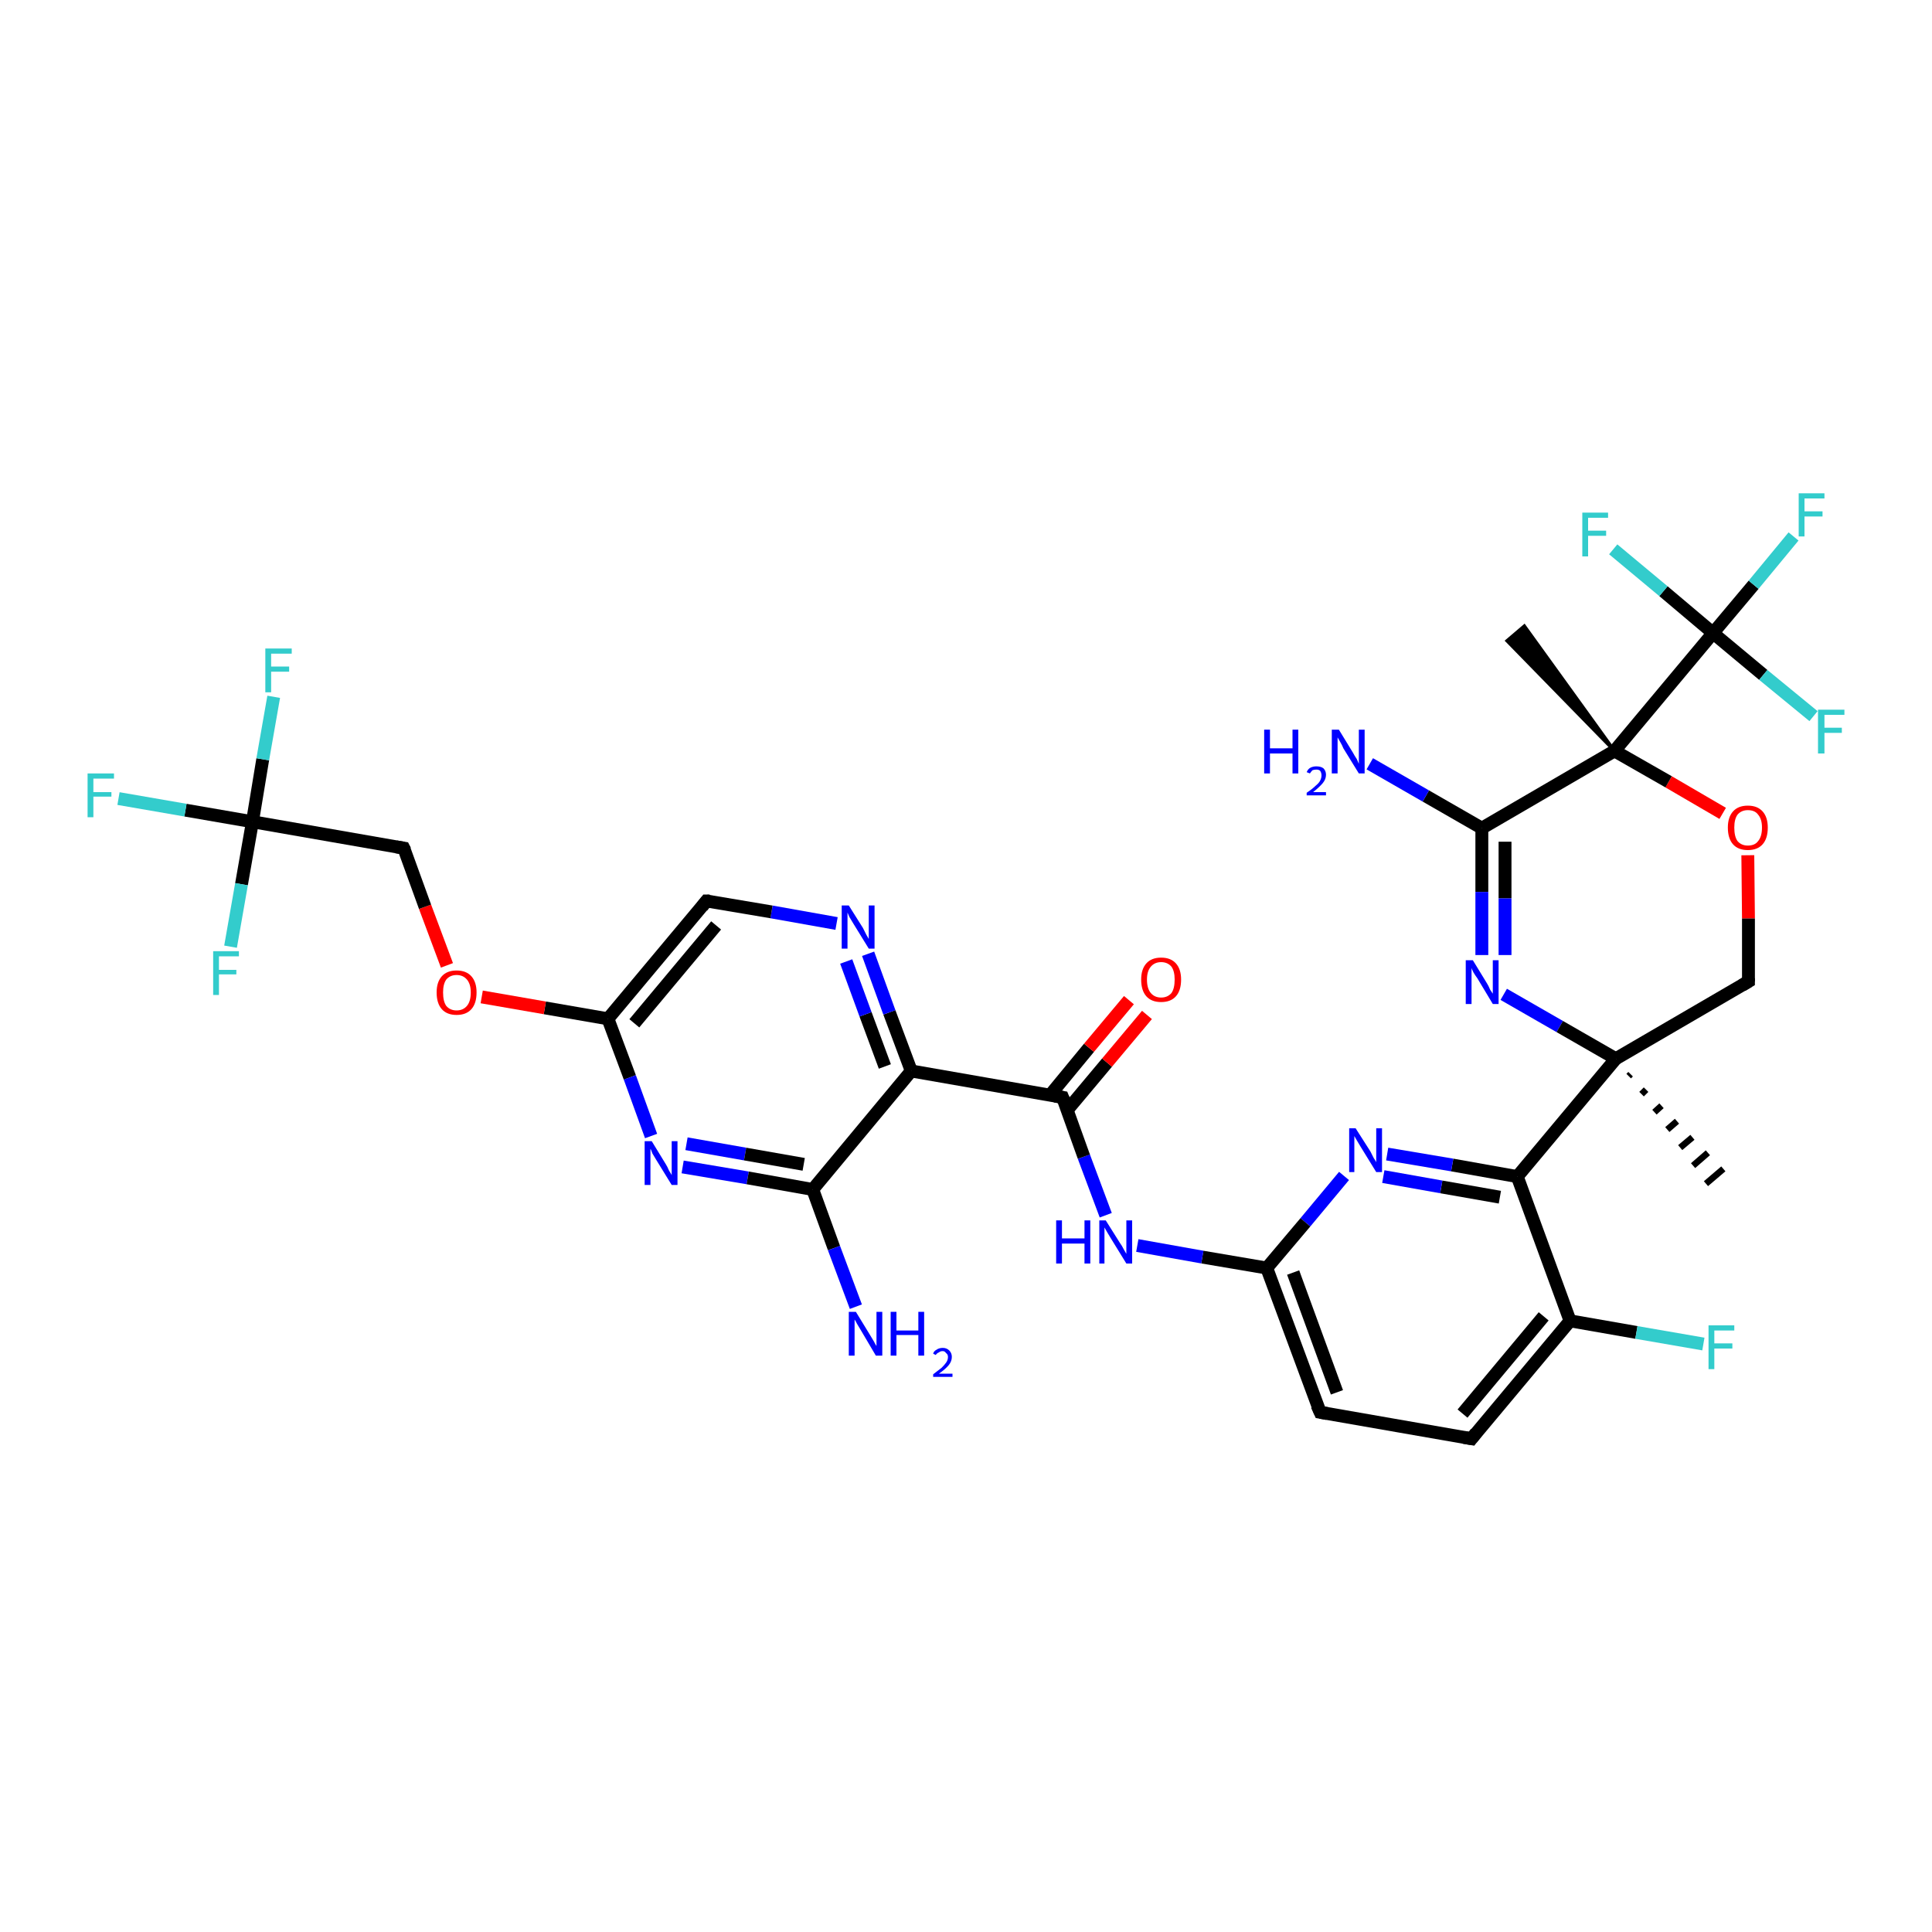 <?xml version='1.0' encoding='iso-8859-1'?>
<svg version='1.1' baseProfile='full'
              xmlns='http://www.w3.org/2000/svg'
                      xmlns:rdkit='http://www.rdkit.org/xml'
                      xmlns:xlink='http://www.w3.org/1999/xlink'
                  xml:space='preserve'
width='300px' height='300px' viewBox='0 0 300 300'>
<!-- END OF HEADER -->
<rect style='opacity:1.0;fill:#FFFFFF;stroke:none' width='300.0' height='300.0' x='0.0' y='0.0'> </rect>
<path class='bond-0 atom-1 atom-0' d='M 253.2,166.8 L 252.9,167.1' style='fill:none;fill-rule:evenodd;stroke:#000000;stroke-width:1.0px;stroke-linecap:butt;stroke-linejoin:miter;stroke-opacity:1' />
<path class='bond-0 atom-1 atom-0' d='M 255.6,169.2 L 254.9,169.9' style='fill:none;fill-rule:evenodd;stroke:#000000;stroke-width:1.0px;stroke-linecap:butt;stroke-linejoin:miter;stroke-opacity:1' />
<path class='bond-0 atom-1 atom-0' d='M 258.0,171.7 L 256.9,172.7' style='fill:none;fill-rule:evenodd;stroke:#000000;stroke-width:1.0px;stroke-linecap:butt;stroke-linejoin:miter;stroke-opacity:1' />
<path class='bond-0 atom-1 atom-0' d='M 260.4,174.1 L 258.9,175.4' style='fill:none;fill-rule:evenodd;stroke:#000000;stroke-width:1.0px;stroke-linecap:butt;stroke-linejoin:miter;stroke-opacity:1' />
<path class='bond-0 atom-1 atom-0' d='M 262.8,176.6 L 260.9,178.2' style='fill:none;fill-rule:evenodd;stroke:#000000;stroke-width:1.0px;stroke-linecap:butt;stroke-linejoin:miter;stroke-opacity:1' />
<path class='bond-0 atom-1 atom-0' d='M 265.2,179.0 L 262.9,181.0' style='fill:none;fill-rule:evenodd;stroke:#000000;stroke-width:1.0px;stroke-linecap:butt;stroke-linejoin:miter;stroke-opacity:1' />
<path class='bond-0 atom-1 atom-0' d='M 267.6,181.5 L 264.9,183.8' style='fill:none;fill-rule:evenodd;stroke:#000000;stroke-width:1.0px;stroke-linecap:butt;stroke-linejoin:miter;stroke-opacity:1' />
<path class='bond-1 atom-1 atom-2' d='M 250.9,164.4 L 271.5,152.4' style='fill:none;fill-rule:evenodd;stroke:#000000;stroke-width:2.0px;stroke-linecap:butt;stroke-linejoin:miter;stroke-opacity:1' />
<path class='bond-2 atom-2 atom-3' d='M 271.5,152.4 L 271.5,142.6' style='fill:none;fill-rule:evenodd;stroke:#000000;stroke-width:2.0px;stroke-linecap:butt;stroke-linejoin:miter;stroke-opacity:1' />
<path class='bond-2 atom-2 atom-3' d='M 271.5,142.6 L 271.4,132.8' style='fill:none;fill-rule:evenodd;stroke:#FF0000;stroke-width:2.0px;stroke-linecap:butt;stroke-linejoin:miter;stroke-opacity:1' />
<path class='bond-3 atom-3 atom-4' d='M 267.5,126.3 L 259.1,121.4' style='fill:none;fill-rule:evenodd;stroke:#FF0000;stroke-width:2.0px;stroke-linecap:butt;stroke-linejoin:miter;stroke-opacity:1' />
<path class='bond-3 atom-3 atom-4' d='M 259.1,121.4 L 250.7,116.6' style='fill:none;fill-rule:evenodd;stroke:#000000;stroke-width:2.0px;stroke-linecap:butt;stroke-linejoin:miter;stroke-opacity:1' />
<path class='bond-4 atom-4 atom-5' d='M 250.7,116.6 L 234.0,99.5 L 236.7,97.2 Z' style='fill:#000000;fill-rule:evenodd;fill-opacity:1;stroke:#000000;stroke-width:0.5px;stroke-linecap:butt;stroke-linejoin:miter;stroke-opacity:1;' />
<path class='bond-5 atom-4 atom-6' d='M 250.7,116.6 L 230.1,128.6' style='fill:none;fill-rule:evenodd;stroke:#000000;stroke-width:2.0px;stroke-linecap:butt;stroke-linejoin:miter;stroke-opacity:1' />
<path class='bond-6 atom-6 atom-7' d='M 230.1,128.6 L 221.4,123.6' style='fill:none;fill-rule:evenodd;stroke:#000000;stroke-width:2.0px;stroke-linecap:butt;stroke-linejoin:miter;stroke-opacity:1' />
<path class='bond-6 atom-6 atom-7' d='M 221.4,123.6 L 212.7,118.6' style='fill:none;fill-rule:evenodd;stroke:#0000FF;stroke-width:2.0px;stroke-linecap:butt;stroke-linejoin:miter;stroke-opacity:1' />
<path class='bond-7 atom-6 atom-8' d='M 230.1,128.6 L 230.1,138.5' style='fill:none;fill-rule:evenodd;stroke:#000000;stroke-width:2.0px;stroke-linecap:butt;stroke-linejoin:miter;stroke-opacity:1' />
<path class='bond-7 atom-6 atom-8' d='M 230.1,138.5 L 230.1,148.3' style='fill:none;fill-rule:evenodd;stroke:#0000FF;stroke-width:2.0px;stroke-linecap:butt;stroke-linejoin:miter;stroke-opacity:1' />
<path class='bond-7 atom-6 atom-8' d='M 233.7,130.7 L 233.7,139.5' style='fill:none;fill-rule:evenodd;stroke:#000000;stroke-width:2.0px;stroke-linecap:butt;stroke-linejoin:miter;stroke-opacity:1' />
<path class='bond-7 atom-6 atom-8' d='M 233.7,139.5 L 233.7,148.3' style='fill:none;fill-rule:evenodd;stroke:#0000FF;stroke-width:2.0px;stroke-linecap:butt;stroke-linejoin:miter;stroke-opacity:1' />
<path class='bond-8 atom-4 atom-9' d='M 250.7,116.6 L 266.0,98.3' style='fill:none;fill-rule:evenodd;stroke:#000000;stroke-width:2.0px;stroke-linecap:butt;stroke-linejoin:miter;stroke-opacity:1' />
<path class='bond-9 atom-9 atom-10' d='M 266.0,98.3 L 272.3,90.8' style='fill:none;fill-rule:evenodd;stroke:#000000;stroke-width:2.0px;stroke-linecap:butt;stroke-linejoin:miter;stroke-opacity:1' />
<path class='bond-9 atom-9 atom-10' d='M 272.3,90.8 L 278.5,83.3' style='fill:none;fill-rule:evenodd;stroke:#33CCCC;stroke-width:2.0px;stroke-linecap:butt;stroke-linejoin:miter;stroke-opacity:1' />
<path class='bond-10 atom-9 atom-11' d='M 266.0,98.3 L 273.8,104.8' style='fill:none;fill-rule:evenodd;stroke:#000000;stroke-width:2.0px;stroke-linecap:butt;stroke-linejoin:miter;stroke-opacity:1' />
<path class='bond-10 atom-9 atom-11' d='M 273.8,104.8 L 281.6,111.2' style='fill:none;fill-rule:evenodd;stroke:#33CCCC;stroke-width:2.0px;stroke-linecap:butt;stroke-linejoin:miter;stroke-opacity:1' />
<path class='bond-11 atom-9 atom-12' d='M 266.0,98.3 L 258.3,91.8' style='fill:none;fill-rule:evenodd;stroke:#000000;stroke-width:2.0px;stroke-linecap:butt;stroke-linejoin:miter;stroke-opacity:1' />
<path class='bond-11 atom-9 atom-12' d='M 258.3,91.8 L 250.5,85.3' style='fill:none;fill-rule:evenodd;stroke:#33CCCC;stroke-width:2.0px;stroke-linecap:butt;stroke-linejoin:miter;stroke-opacity:1' />
<path class='bond-12 atom-1 atom-13' d='M 250.9,164.4 L 235.6,182.7' style='fill:none;fill-rule:evenodd;stroke:#000000;stroke-width:2.0px;stroke-linecap:butt;stroke-linejoin:miter;stroke-opacity:1' />
<path class='bond-13 atom-13 atom-14' d='M 235.6,182.7 L 225.5,180.9' style='fill:none;fill-rule:evenodd;stroke:#000000;stroke-width:2.0px;stroke-linecap:butt;stroke-linejoin:miter;stroke-opacity:1' />
<path class='bond-13 atom-13 atom-14' d='M 225.5,180.9 L 215.4,179.2' style='fill:none;fill-rule:evenodd;stroke:#0000FF;stroke-width:2.0px;stroke-linecap:butt;stroke-linejoin:miter;stroke-opacity:1' />
<path class='bond-13 atom-13 atom-14' d='M 232.9,185.9 L 223.8,184.3' style='fill:none;fill-rule:evenodd;stroke:#000000;stroke-width:2.0px;stroke-linecap:butt;stroke-linejoin:miter;stroke-opacity:1' />
<path class='bond-13 atom-13 atom-14' d='M 223.8,184.3 L 214.8,182.7' style='fill:none;fill-rule:evenodd;stroke:#0000FF;stroke-width:2.0px;stroke-linecap:butt;stroke-linejoin:miter;stroke-opacity:1' />
<path class='bond-14 atom-14 atom-15' d='M 208.7,182.6 L 202.7,189.8' style='fill:none;fill-rule:evenodd;stroke:#0000FF;stroke-width:2.0px;stroke-linecap:butt;stroke-linejoin:miter;stroke-opacity:1' />
<path class='bond-14 atom-14 atom-15' d='M 202.7,189.8 L 196.7,196.9' style='fill:none;fill-rule:evenodd;stroke:#000000;stroke-width:2.0px;stroke-linecap:butt;stroke-linejoin:miter;stroke-opacity:1' />
<path class='bond-15 atom-15 atom-16' d='M 196.7,196.9 L 186.7,195.2' style='fill:none;fill-rule:evenodd;stroke:#000000;stroke-width:2.0px;stroke-linecap:butt;stroke-linejoin:miter;stroke-opacity:1' />
<path class='bond-15 atom-15 atom-16' d='M 186.7,195.2 L 176.6,193.4' style='fill:none;fill-rule:evenodd;stroke:#0000FF;stroke-width:2.0px;stroke-linecap:butt;stroke-linejoin:miter;stroke-opacity:1' />
<path class='bond-16 atom-16 atom-17' d='M 171.7,188.7 L 168.3,179.6' style='fill:none;fill-rule:evenodd;stroke:#0000FF;stroke-width:2.0px;stroke-linecap:butt;stroke-linejoin:miter;stroke-opacity:1' />
<path class='bond-16 atom-16 atom-17' d='M 168.3,179.6 L 165.0,170.4' style='fill:none;fill-rule:evenodd;stroke:#000000;stroke-width:2.0px;stroke-linecap:butt;stroke-linejoin:miter;stroke-opacity:1' />
<path class='bond-17 atom-17 atom-18' d='M 165.7,172.4 L 171.9,165.0' style='fill:none;fill-rule:evenodd;stroke:#000000;stroke-width:2.0px;stroke-linecap:butt;stroke-linejoin:miter;stroke-opacity:1' />
<path class='bond-17 atom-17 atom-18' d='M 171.9,165.0 L 178.1,157.6' style='fill:none;fill-rule:evenodd;stroke:#FF0000;stroke-width:2.0px;stroke-linecap:butt;stroke-linejoin:miter;stroke-opacity:1' />
<path class='bond-17 atom-17 atom-18' d='M 163.0,170.1 L 169.1,162.7' style='fill:none;fill-rule:evenodd;stroke:#000000;stroke-width:2.0px;stroke-linecap:butt;stroke-linejoin:miter;stroke-opacity:1' />
<path class='bond-17 atom-17 atom-18' d='M 169.1,162.7 L 175.3,155.3' style='fill:none;fill-rule:evenodd;stroke:#FF0000;stroke-width:2.0px;stroke-linecap:butt;stroke-linejoin:miter;stroke-opacity:1' />
<path class='bond-18 atom-17 atom-19' d='M 165.0,170.4 L 141.5,166.3' style='fill:none;fill-rule:evenodd;stroke:#000000;stroke-width:2.0px;stroke-linecap:butt;stroke-linejoin:miter;stroke-opacity:1' />
<path class='bond-19 atom-19 atom-20' d='M 141.5,166.3 L 138.1,157.2' style='fill:none;fill-rule:evenodd;stroke:#000000;stroke-width:2.0px;stroke-linecap:butt;stroke-linejoin:miter;stroke-opacity:1' />
<path class='bond-19 atom-19 atom-20' d='M 138.1,157.2 L 134.8,148.1' style='fill:none;fill-rule:evenodd;stroke:#0000FF;stroke-width:2.0px;stroke-linecap:butt;stroke-linejoin:miter;stroke-opacity:1' />
<path class='bond-19 atom-19 atom-20' d='M 137.4,165.6 L 134.4,157.5' style='fill:none;fill-rule:evenodd;stroke:#000000;stroke-width:2.0px;stroke-linecap:butt;stroke-linejoin:miter;stroke-opacity:1' />
<path class='bond-19 atom-19 atom-20' d='M 134.4,157.5 L 131.4,149.3' style='fill:none;fill-rule:evenodd;stroke:#0000FF;stroke-width:2.0px;stroke-linecap:butt;stroke-linejoin:miter;stroke-opacity:1' />
<path class='bond-20 atom-20 atom-21' d='M 129.9,143.4 L 119.8,141.6' style='fill:none;fill-rule:evenodd;stroke:#0000FF;stroke-width:2.0px;stroke-linecap:butt;stroke-linejoin:miter;stroke-opacity:1' />
<path class='bond-20 atom-20 atom-21' d='M 119.8,141.6 L 109.7,139.9' style='fill:none;fill-rule:evenodd;stroke:#000000;stroke-width:2.0px;stroke-linecap:butt;stroke-linejoin:miter;stroke-opacity:1' />
<path class='bond-21 atom-21 atom-22' d='M 109.7,139.9 L 94.4,158.2' style='fill:none;fill-rule:evenodd;stroke:#000000;stroke-width:2.0px;stroke-linecap:butt;stroke-linejoin:miter;stroke-opacity:1' />
<path class='bond-21 atom-21 atom-22' d='M 111.2,143.7 L 98.5,158.9' style='fill:none;fill-rule:evenodd;stroke:#000000;stroke-width:2.0px;stroke-linecap:butt;stroke-linejoin:miter;stroke-opacity:1' />
<path class='bond-22 atom-22 atom-23' d='M 94.4,158.2 L 84.6,156.5' style='fill:none;fill-rule:evenodd;stroke:#000000;stroke-width:2.0px;stroke-linecap:butt;stroke-linejoin:miter;stroke-opacity:1' />
<path class='bond-22 atom-22 atom-23' d='M 84.6,156.5 L 74.8,154.8' style='fill:none;fill-rule:evenodd;stroke:#FF0000;stroke-width:2.0px;stroke-linecap:butt;stroke-linejoin:miter;stroke-opacity:1' />
<path class='bond-23 atom-23 atom-24' d='M 69.4,149.9 L 66.0,140.8' style='fill:none;fill-rule:evenodd;stroke:#FF0000;stroke-width:2.0px;stroke-linecap:butt;stroke-linejoin:miter;stroke-opacity:1' />
<path class='bond-23 atom-23 atom-24' d='M 66.0,140.8 L 62.7,131.7' style='fill:none;fill-rule:evenodd;stroke:#000000;stroke-width:2.0px;stroke-linecap:butt;stroke-linejoin:miter;stroke-opacity:1' />
<path class='bond-24 atom-24 atom-25' d='M 62.7,131.7 L 39.2,127.6' style='fill:none;fill-rule:evenodd;stroke:#000000;stroke-width:2.0px;stroke-linecap:butt;stroke-linejoin:miter;stroke-opacity:1' />
<path class='bond-25 atom-25 atom-26' d='M 39.2,127.6 L 28.8,125.8' style='fill:none;fill-rule:evenodd;stroke:#000000;stroke-width:2.0px;stroke-linecap:butt;stroke-linejoin:miter;stroke-opacity:1' />
<path class='bond-25 atom-25 atom-26' d='M 28.8,125.8 L 18.4,124.0' style='fill:none;fill-rule:evenodd;stroke:#33CCCC;stroke-width:2.0px;stroke-linecap:butt;stroke-linejoin:miter;stroke-opacity:1' />
<path class='bond-26 atom-25 atom-27' d='M 39.2,127.6 L 40.8,117.9' style='fill:none;fill-rule:evenodd;stroke:#000000;stroke-width:2.0px;stroke-linecap:butt;stroke-linejoin:miter;stroke-opacity:1' />
<path class='bond-26 atom-25 atom-27' d='M 40.8,117.9 L 42.5,108.2' style='fill:none;fill-rule:evenodd;stroke:#33CCCC;stroke-width:2.0px;stroke-linecap:butt;stroke-linejoin:miter;stroke-opacity:1' />
<path class='bond-27 atom-25 atom-28' d='M 39.2,127.6 L 37.5,137.3' style='fill:none;fill-rule:evenodd;stroke:#000000;stroke-width:2.0px;stroke-linecap:butt;stroke-linejoin:miter;stroke-opacity:1' />
<path class='bond-27 atom-25 atom-28' d='M 37.5,137.3 L 35.8,147.0' style='fill:none;fill-rule:evenodd;stroke:#33CCCC;stroke-width:2.0px;stroke-linecap:butt;stroke-linejoin:miter;stroke-opacity:1' />
<path class='bond-28 atom-22 atom-29' d='M 94.4,158.2 L 97.8,167.3' style='fill:none;fill-rule:evenodd;stroke:#000000;stroke-width:2.0px;stroke-linecap:butt;stroke-linejoin:miter;stroke-opacity:1' />
<path class='bond-28 atom-22 atom-29' d='M 97.8,167.3 L 101.1,176.4' style='fill:none;fill-rule:evenodd;stroke:#0000FF;stroke-width:2.0px;stroke-linecap:butt;stroke-linejoin:miter;stroke-opacity:1' />
<path class='bond-29 atom-29 atom-30' d='M 106.0,181.2 L 116.1,182.9' style='fill:none;fill-rule:evenodd;stroke:#0000FF;stroke-width:2.0px;stroke-linecap:butt;stroke-linejoin:miter;stroke-opacity:1' />
<path class='bond-29 atom-29 atom-30' d='M 116.1,182.9 L 126.2,184.7' style='fill:none;fill-rule:evenodd;stroke:#000000;stroke-width:2.0px;stroke-linecap:butt;stroke-linejoin:miter;stroke-opacity:1' />
<path class='bond-29 atom-29 atom-30' d='M 106.6,177.6 L 115.7,179.2' style='fill:none;fill-rule:evenodd;stroke:#0000FF;stroke-width:2.0px;stroke-linecap:butt;stroke-linejoin:miter;stroke-opacity:1' />
<path class='bond-29 atom-29 atom-30' d='M 115.7,179.2 L 124.8,180.8' style='fill:none;fill-rule:evenodd;stroke:#000000;stroke-width:2.0px;stroke-linecap:butt;stroke-linejoin:miter;stroke-opacity:1' />
<path class='bond-30 atom-30 atom-31' d='M 126.2,184.7 L 129.5,193.8' style='fill:none;fill-rule:evenodd;stroke:#000000;stroke-width:2.0px;stroke-linecap:butt;stroke-linejoin:miter;stroke-opacity:1' />
<path class='bond-30 atom-30 atom-31' d='M 129.5,193.8 L 132.9,202.9' style='fill:none;fill-rule:evenodd;stroke:#0000FF;stroke-width:2.0px;stroke-linecap:butt;stroke-linejoin:miter;stroke-opacity:1' />
<path class='bond-31 atom-15 atom-32' d='M 196.7,196.9 L 205.0,219.3' style='fill:none;fill-rule:evenodd;stroke:#000000;stroke-width:2.0px;stroke-linecap:butt;stroke-linejoin:miter;stroke-opacity:1' />
<path class='bond-31 atom-15 atom-32' d='M 200.8,197.6 L 207.6,216.2' style='fill:none;fill-rule:evenodd;stroke:#000000;stroke-width:2.0px;stroke-linecap:butt;stroke-linejoin:miter;stroke-opacity:1' />
<path class='bond-32 atom-32 atom-33' d='M 205.0,219.3 L 228.5,223.4' style='fill:none;fill-rule:evenodd;stroke:#000000;stroke-width:2.0px;stroke-linecap:butt;stroke-linejoin:miter;stroke-opacity:1' />
<path class='bond-33 atom-33 atom-34' d='M 228.5,223.4 L 243.8,205.1' style='fill:none;fill-rule:evenodd;stroke:#000000;stroke-width:2.0px;stroke-linecap:butt;stroke-linejoin:miter;stroke-opacity:1' />
<path class='bond-33 atom-33 atom-34' d='M 227.1,219.5 L 239.7,204.4' style='fill:none;fill-rule:evenodd;stroke:#000000;stroke-width:2.0px;stroke-linecap:butt;stroke-linejoin:miter;stroke-opacity:1' />
<path class='bond-34 atom-34 atom-35' d='M 243.8,205.1 L 254.1,206.9' style='fill:none;fill-rule:evenodd;stroke:#000000;stroke-width:2.0px;stroke-linecap:butt;stroke-linejoin:miter;stroke-opacity:1' />
<path class='bond-34 atom-34 atom-35' d='M 254.1,206.9 L 264.5,208.7' style='fill:none;fill-rule:evenodd;stroke:#33CCCC;stroke-width:2.0px;stroke-linecap:butt;stroke-linejoin:miter;stroke-opacity:1' />
<path class='bond-35 atom-8 atom-1' d='M 233.5,154.4 L 242.2,159.4' style='fill:none;fill-rule:evenodd;stroke:#0000FF;stroke-width:2.0px;stroke-linecap:butt;stroke-linejoin:miter;stroke-opacity:1' />
<path class='bond-35 atom-8 atom-1' d='M 242.2,159.4 L 250.9,164.4' style='fill:none;fill-rule:evenodd;stroke:#000000;stroke-width:2.0px;stroke-linecap:butt;stroke-linejoin:miter;stroke-opacity:1' />
<path class='bond-36 atom-34 atom-13' d='M 243.8,205.1 L 235.6,182.7' style='fill:none;fill-rule:evenodd;stroke:#000000;stroke-width:2.0px;stroke-linecap:butt;stroke-linejoin:miter;stroke-opacity:1' />
<path class='bond-37 atom-30 atom-19' d='M 126.2,184.7 L 141.5,166.3' style='fill:none;fill-rule:evenodd;stroke:#000000;stroke-width:2.0px;stroke-linecap:butt;stroke-linejoin:miter;stroke-opacity:1' />
<path d='M 270.5,153.0 L 271.5,152.4 L 271.5,151.9' style='fill:none;stroke:#000000;stroke-width:2.0px;stroke-linecap:butt;stroke-linejoin:miter;stroke-opacity:1;' />
<path d='M 165.2,170.9 L 165.0,170.4 L 163.8,170.2' style='fill:none;stroke:#000000;stroke-width:2.0px;stroke-linecap:butt;stroke-linejoin:miter;stroke-opacity:1;' />
<path d='M 110.2,139.9 L 109.7,139.9 L 109.0,140.8' style='fill:none;stroke:#000000;stroke-width:2.0px;stroke-linecap:butt;stroke-linejoin:miter;stroke-opacity:1;' />
<path d='M 62.9,132.1 L 62.7,131.7 L 61.5,131.5' style='fill:none;stroke:#000000;stroke-width:2.0px;stroke-linecap:butt;stroke-linejoin:miter;stroke-opacity:1;' />
<path d='M 204.5,218.2 L 205.0,219.3 L 206.1,219.5' style='fill:none;stroke:#000000;stroke-width:2.0px;stroke-linecap:butt;stroke-linejoin:miter;stroke-opacity:1;' />
<path d='M 227.3,223.2 L 228.5,223.4 L 229.2,222.5' style='fill:none;stroke:#000000;stroke-width:2.0px;stroke-linecap:butt;stroke-linejoin:miter;stroke-opacity:1;' />
<path class='atom-3' d='M 268.3 128.5
Q 268.3 126.9, 269.1 126.0
Q 269.9 125.1, 271.4 125.1
Q 272.9 125.1, 273.7 126.0
Q 274.5 126.9, 274.5 128.5
Q 274.5 130.2, 273.7 131.1
Q 272.9 132.0, 271.4 132.0
Q 269.9 132.0, 269.1 131.1
Q 268.3 130.2, 268.3 128.5
M 271.4 131.3
Q 272.5 131.3, 273.0 130.6
Q 273.6 129.9, 273.6 128.5
Q 273.6 127.2, 273.0 126.5
Q 272.5 125.8, 271.4 125.8
Q 270.4 125.8, 269.8 126.5
Q 269.3 127.2, 269.3 128.5
Q 269.3 129.9, 269.8 130.6
Q 270.4 131.3, 271.4 131.3
' fill='#FF0000'/>
<path class='atom-7' d='M 196.3 113.3
L 197.2 113.3
L 197.2 116.2
L 200.7 116.2
L 200.7 113.3
L 201.6 113.3
L 201.6 120.1
L 200.7 120.1
L 200.7 117.0
L 197.2 117.0
L 197.2 120.1
L 196.3 120.1
L 196.3 113.3
' fill='#0000FF'/>
<path class='atom-7' d='M 202.9 119.9
Q 203.1 119.4, 203.5 119.2
Q 203.9 119.0, 204.4 119.0
Q 205.1 119.0, 205.5 119.3
Q 205.9 119.7, 205.9 120.3
Q 205.9 121.0, 205.4 121.6
Q 204.9 122.2, 203.9 123.0
L 205.9 123.0
L 205.9 123.5
L 202.9 123.5
L 202.9 123.1
Q 203.8 122.5, 204.3 122.0
Q 204.8 121.6, 205.0 121.2
Q 205.2 120.8, 205.2 120.4
Q 205.2 120.0, 205.0 119.7
Q 204.8 119.5, 204.4 119.5
Q 204.1 119.5, 203.8 119.6
Q 203.6 119.8, 203.4 120.1
L 202.9 119.9
' fill='#0000FF'/>
<path class='atom-7' d='M 207.9 113.3
L 210.1 116.9
Q 210.3 117.3, 210.7 117.9
Q 211.0 118.6, 211.0 118.6
L 211.0 113.3
L 211.9 113.3
L 211.9 120.1
L 211.0 120.1
L 208.6 116.2
Q 208.4 115.7, 208.1 115.2
Q 207.8 114.7, 207.7 114.5
L 207.7 120.1
L 206.8 120.1
L 206.8 113.3
L 207.9 113.3
' fill='#0000FF'/>
<path class='atom-8' d='M 228.7 149.1
L 230.9 152.7
Q 231.1 153.0, 231.4 153.7
Q 231.8 154.3, 231.8 154.3
L 231.8 149.1
L 232.7 149.1
L 232.7 155.9
L 231.8 155.9
L 229.4 151.9
Q 229.1 151.5, 228.8 151.0
Q 228.5 150.4, 228.5 150.3
L 228.5 155.9
L 227.6 155.9
L 227.6 149.1
L 228.7 149.1
' fill='#0000FF'/>
<path class='atom-10' d='M 279.3 76.6
L 283.3 76.6
L 283.3 77.4
L 280.2 77.4
L 280.2 79.4
L 283.0 79.4
L 283.0 80.2
L 280.2 80.2
L 280.2 83.3
L 279.3 83.3
L 279.3 76.6
' fill='#33CCCC'/>
<path class='atom-11' d='M 282.3 110.2
L 286.4 110.2
L 286.4 111.0
L 283.3 111.0
L 283.3 113.0
L 286.0 113.0
L 286.0 113.8
L 283.3 113.8
L 283.3 117.0
L 282.3 117.0
L 282.3 110.2
' fill='#33CCCC'/>
<path class='atom-12' d='M 245.7 79.6
L 249.7 79.6
L 249.7 80.4
L 246.6 80.4
L 246.6 82.4
L 249.4 82.4
L 249.4 83.2
L 246.6 83.2
L 246.6 86.4
L 245.7 86.4
L 245.7 79.6
' fill='#33CCCC'/>
<path class='atom-14' d='M 210.5 175.2
L 212.8 178.8
Q 213.0 179.2, 213.3 179.8
Q 213.7 180.4, 213.7 180.5
L 213.7 175.2
L 214.6 175.2
L 214.6 182.0
L 213.7 182.0
L 211.3 178.1
Q 211.0 177.6, 210.7 177.1
Q 210.4 176.6, 210.3 176.4
L 210.3 182.0
L 209.5 182.0
L 209.5 175.2
L 210.5 175.2
' fill='#0000FF'/>
<path class='atom-16' d='M 164.0 189.5
L 164.9 189.5
L 164.9 192.3
L 168.4 192.3
L 168.4 189.5
L 169.3 189.5
L 169.3 196.2
L 168.4 196.2
L 168.4 193.1
L 164.9 193.1
L 164.9 196.2
L 164.0 196.2
L 164.0 189.5
' fill='#0000FF'/>
<path class='atom-16' d='M 171.7 189.5
L 173.9 193.0
Q 174.2 193.4, 174.5 194.0
Q 174.9 194.7, 174.9 194.7
L 174.9 189.5
L 175.8 189.5
L 175.8 196.2
L 174.9 196.2
L 172.5 192.3
Q 172.2 191.8, 171.9 191.3
Q 171.6 190.8, 171.5 190.6
L 171.5 196.2
L 170.7 196.2
L 170.7 189.5
L 171.7 189.5
' fill='#0000FF'/>
<path class='atom-18' d='M 177.2 152.1
Q 177.2 150.5, 178.0 149.6
Q 178.8 148.7, 180.3 148.7
Q 181.8 148.7, 182.6 149.6
Q 183.4 150.5, 183.4 152.1
Q 183.4 153.8, 182.6 154.7
Q 181.8 155.6, 180.3 155.6
Q 178.8 155.6, 178.0 154.7
Q 177.2 153.8, 177.2 152.1
M 180.3 154.9
Q 181.3 154.9, 181.9 154.2
Q 182.4 153.5, 182.4 152.1
Q 182.4 150.8, 181.9 150.1
Q 181.3 149.4, 180.3 149.4
Q 179.3 149.4, 178.7 150.1
Q 178.1 150.8, 178.1 152.1
Q 178.1 153.5, 178.7 154.2
Q 179.3 154.9, 180.3 154.9
' fill='#FF0000'/>
<path class='atom-20' d='M 131.8 140.6
L 134.0 144.1
Q 134.2 144.5, 134.5 145.1
Q 134.9 145.8, 134.9 145.8
L 134.9 140.6
L 135.8 140.6
L 135.8 147.3
L 134.9 147.3
L 132.5 143.4
Q 132.2 142.9, 131.9 142.4
Q 131.7 141.9, 131.6 141.7
L 131.6 147.3
L 130.7 147.3
L 130.7 140.6
L 131.8 140.6
' fill='#0000FF'/>
<path class='atom-23' d='M 67.8 154.1
Q 67.8 152.5, 68.6 151.6
Q 69.4 150.7, 70.9 150.7
Q 72.4 150.7, 73.2 151.6
Q 74.0 152.5, 74.0 154.1
Q 74.0 155.8, 73.2 156.7
Q 72.4 157.6, 70.9 157.6
Q 69.4 157.6, 68.6 156.7
Q 67.8 155.8, 67.8 154.1
M 70.9 156.9
Q 71.9 156.9, 72.5 156.2
Q 73.1 155.5, 73.1 154.1
Q 73.1 152.8, 72.5 152.1
Q 71.9 151.4, 70.9 151.4
Q 69.9 151.4, 69.3 152.1
Q 68.8 152.8, 68.8 154.1
Q 68.8 155.5, 69.3 156.2
Q 69.9 156.9, 70.9 156.9
' fill='#FF0000'/>
<path class='atom-26' d='M 13.6 120.1
L 17.7 120.1
L 17.7 120.9
L 14.5 120.9
L 14.5 123.0
L 17.3 123.0
L 17.3 123.7
L 14.5 123.7
L 14.5 126.9
L 13.6 126.9
L 13.6 120.1
' fill='#33CCCC'/>
<path class='atom-27' d='M 41.2 100.7
L 45.3 100.7
L 45.3 101.5
L 42.1 101.5
L 42.1 103.5
L 44.9 103.5
L 44.9 104.3
L 42.1 104.3
L 42.1 107.5
L 41.2 107.5
L 41.2 100.7
' fill='#33CCCC'/>
<path class='atom-28' d='M 33.1 147.7
L 37.1 147.7
L 37.1 148.5
L 34.0 148.5
L 34.0 150.6
L 36.7 150.6
L 36.7 151.3
L 34.0 151.3
L 34.0 154.5
L 33.1 154.5
L 33.1 147.7
' fill='#33CCCC'/>
<path class='atom-29' d='M 101.2 177.2
L 103.4 180.8
Q 103.6 181.1, 103.9 181.8
Q 104.3 182.4, 104.3 182.5
L 104.3 177.2
L 105.2 177.2
L 105.2 184.0
L 104.3 184.0
L 101.9 180.1
Q 101.6 179.6, 101.3 179.1
Q 101.1 178.5, 101.0 178.4
L 101.0 184.0
L 100.1 184.0
L 100.1 177.2
L 101.2 177.2
' fill='#0000FF'/>
<path class='atom-31' d='M 132.9 203.7
L 135.1 207.3
Q 135.3 207.6, 135.7 208.3
Q 136.0 208.9, 136.1 209.0
L 136.1 203.7
L 137.0 203.7
L 137.0 210.5
L 136.0 210.5
L 133.7 206.6
Q 133.4 206.1, 133.1 205.6
Q 132.8 205.0, 132.7 204.9
L 132.7 210.5
L 131.8 210.5
L 131.8 203.7
L 132.9 203.7
' fill='#0000FF'/>
<path class='atom-31' d='M 138.3 203.7
L 139.2 203.7
L 139.2 206.6
L 142.6 206.6
L 142.6 203.7
L 143.5 203.7
L 143.5 210.5
L 142.6 210.5
L 142.6 207.3
L 139.2 207.3
L 139.2 210.5
L 138.3 210.5
L 138.3 203.7
' fill='#0000FF'/>
<path class='atom-31' d='M 144.9 210.2
Q 145.0 209.8, 145.4 209.6
Q 145.8 209.3, 146.4 209.3
Q 147.0 209.3, 147.4 209.7
Q 147.8 210.1, 147.8 210.7
Q 147.8 211.4, 147.3 212.0
Q 146.8 212.6, 145.8 213.3
L 147.9 213.3
L 147.9 213.8
L 144.9 213.8
L 144.9 213.4
Q 145.7 212.8, 146.2 212.4
Q 146.7 211.9, 146.9 211.6
Q 147.2 211.2, 147.2 210.7
Q 147.2 210.3, 146.9 210.1
Q 146.7 209.8, 146.4 209.8
Q 146.0 209.8, 145.8 210.0
Q 145.5 210.1, 145.3 210.4
L 144.9 210.2
' fill='#0000FF'/>
<path class='atom-35' d='M 265.3 205.8
L 269.3 205.8
L 269.3 206.6
L 266.2 206.6
L 266.2 208.6
L 269.0 208.6
L 269.0 209.4
L 266.2 209.4
L 266.2 212.6
L 265.3 212.6
L 265.3 205.8
' fill='#33CCCC'/>
</svg>
